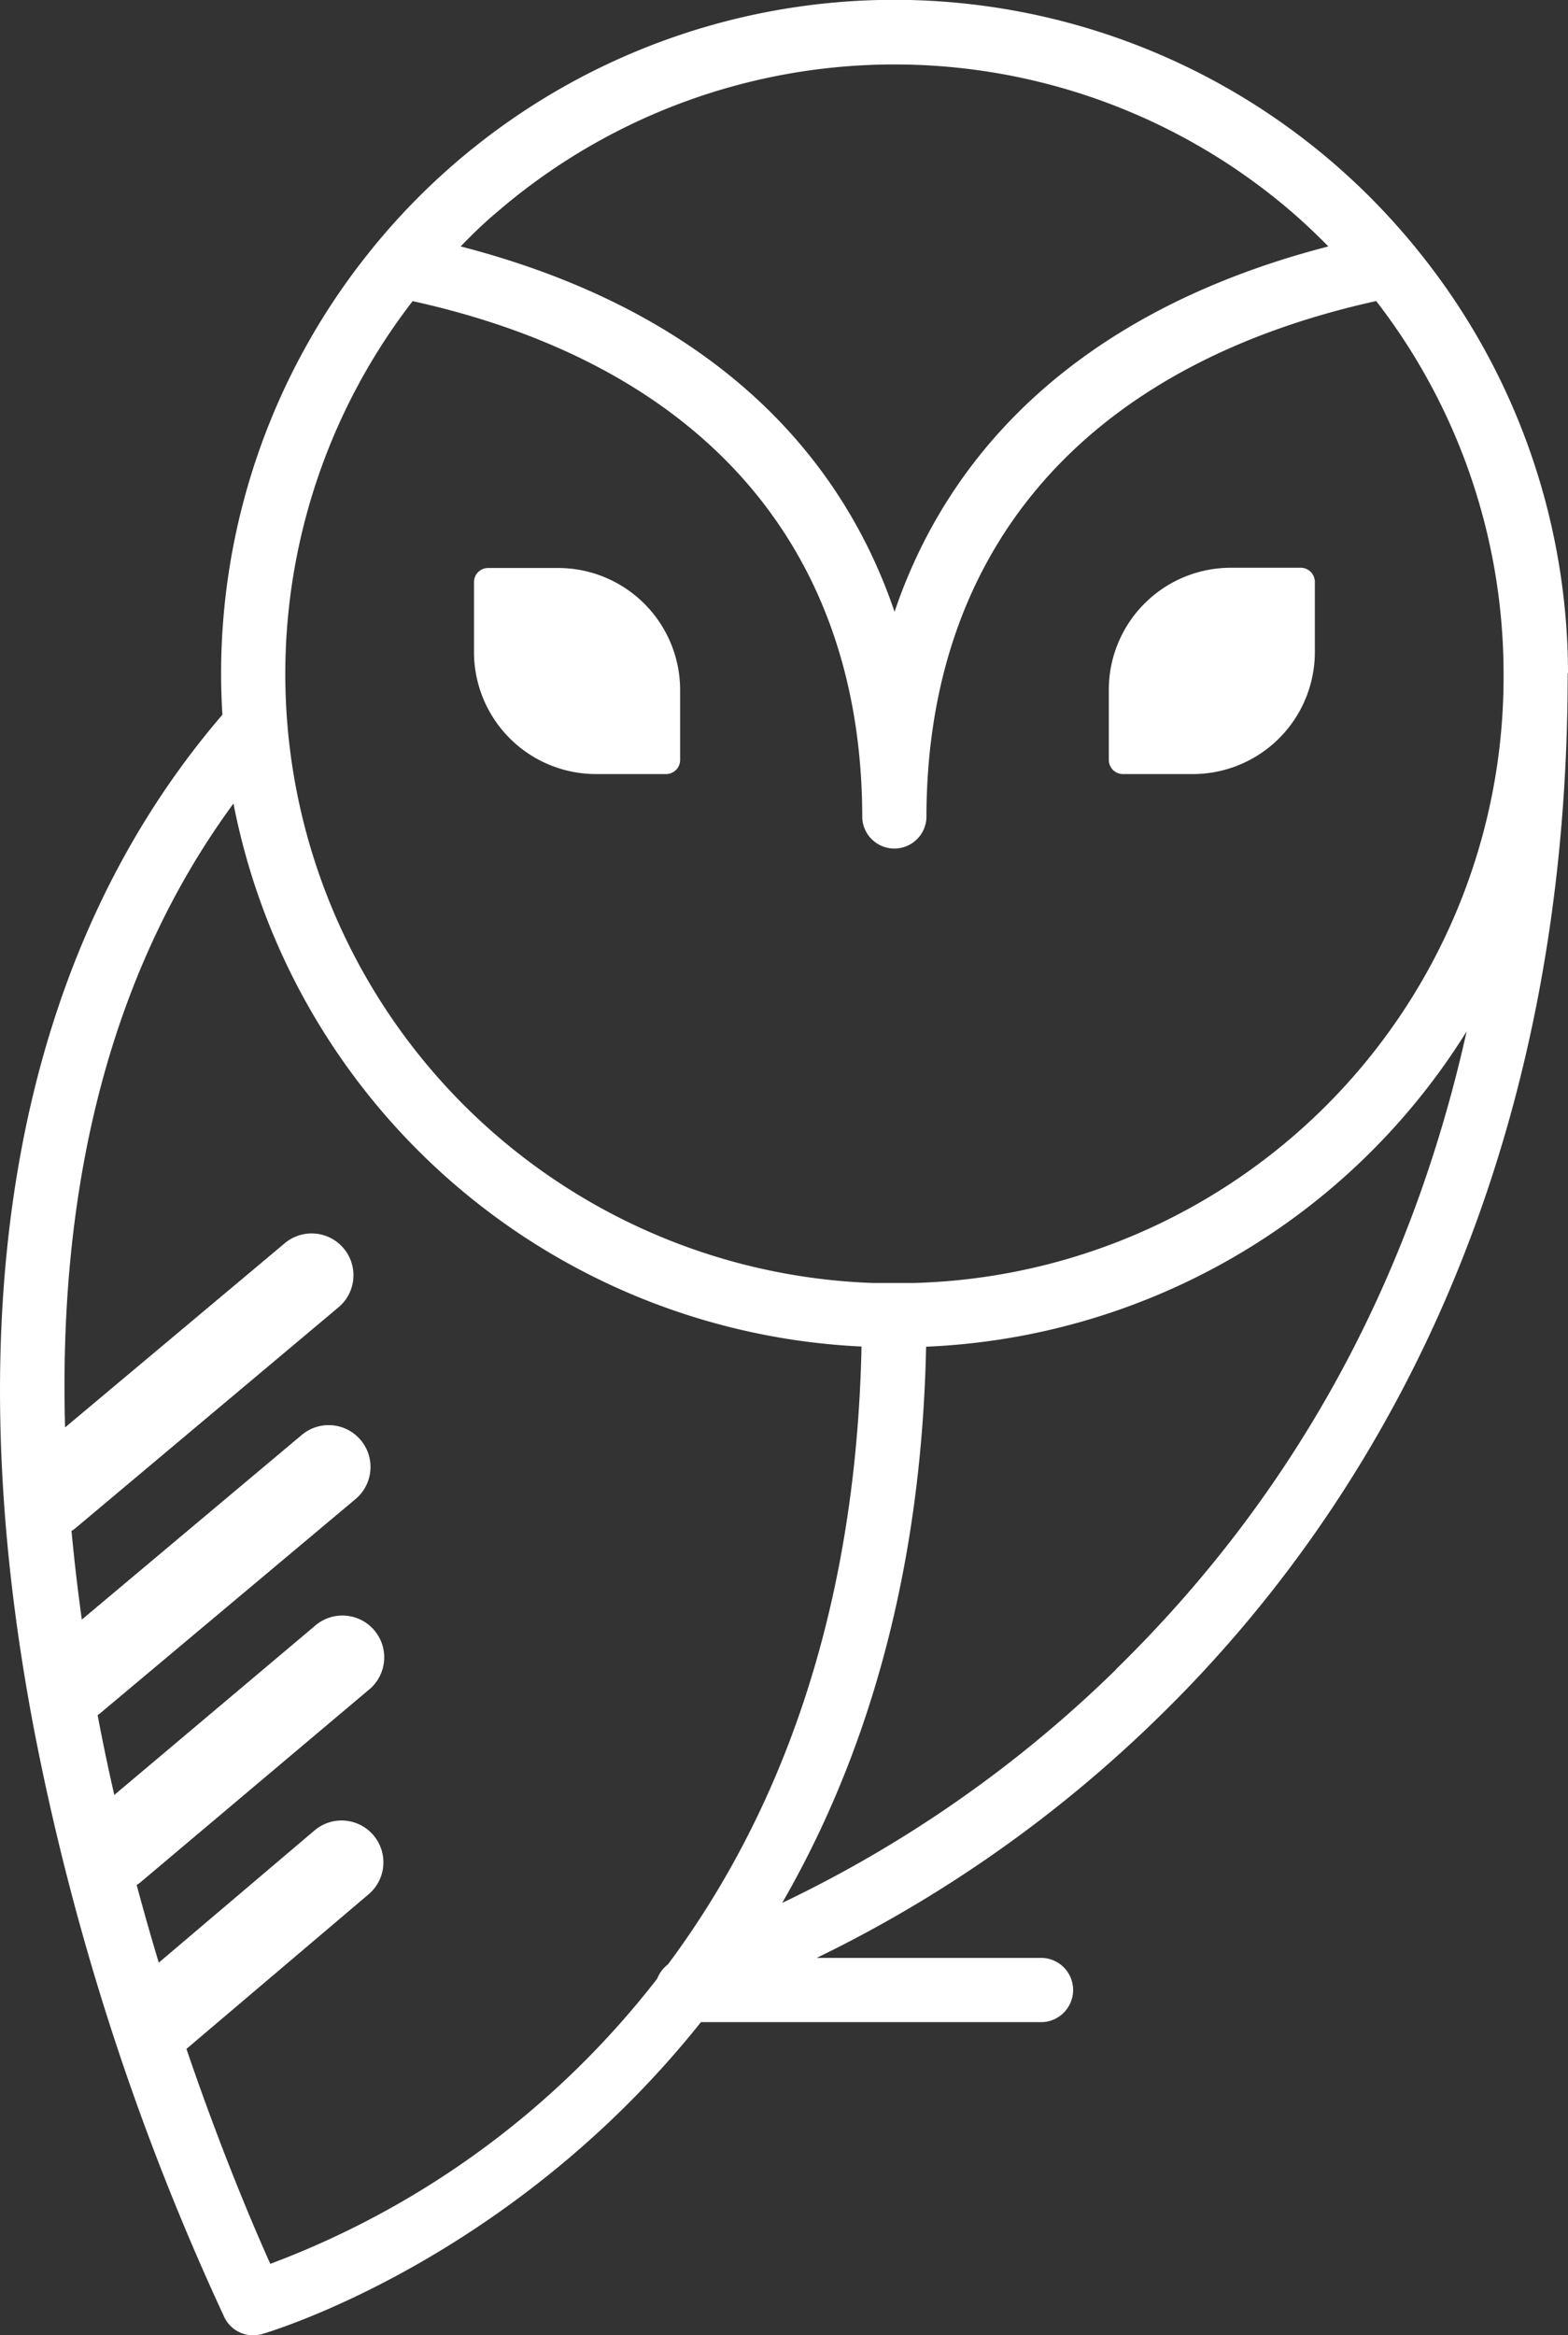 <svg xmlns="http://www.w3.org/2000/svg" viewBox="0 0 192.76 286.93"><rect x="0" y="0" width="192.76" height="286.93" fill="#333333" stroke="none"/><defs><style>.cls-1{fill:#fff;}</style></defs><g id="Layer_2" data-name="Layer 2"><g id="logo"><path class="cls-1" d="M73.29,95.11h8.59a1.73,1.73,0,0,0,1.73-1.74V84.79a15,15,0,0,0-15-15H60a1.73,1.73,0,0,0-1.73,1.74v8.59A15,15,0,0,0,73.29,95.11Z"></path><path class="cls-1" d="M138.06,95.11h8.58a15,15,0,0,0,15-15V71.5a1.74,1.74,0,0,0-1.74-1.74h-8.59a15,15,0,0,0-15,15v8.58A1.74,1.74,0,0,0,138.06,95.11Z"></path><path class="cls-1" d="M192.76,82.74A82.69,82.69,0,0,0,174,30.4a3.11,3.11,0,0,0-.23-.28,82.67,82.67,0,0,0-127.67,0,3.4,3.4,0,0,0-.25.31A82.74,82.74,0,0,0,27.18,82.76v0c0,1.69.06,3.38.16,5.06C2.13,117.15-5.87,160.37,4.28,213a311.34,311.34,0,0,0,23.31,71.74,3.92,3.92,0,0,0,3.53,2.2,3.79,3.79,0,0,0,1.05-.14c.49-.13,30.49-8.85,54-38.34h42a3.95,3.95,0,0,0,0-7.89H100.4a159.89,159.89,0,0,0,42-29.55c22.95-22.33,50.32-62.71,50.32-128.26h0ZM61.17,26a74.87,74.87,0,0,1,97.58,0h0c1.59,1.37,3.09,2.8,4.55,4.28-27.52,7.1-45.78,22.61-53.33,44.89-7.56-22.28-25.82-37.79-53.34-44.89C58.08,28.77,59.58,27.33,61.17,26ZM50.73,37C86.38,44.87,106,67.32,106,100.51a3.95,3.95,0,0,0,7.89,0c0-33.19,19.64-55.64,55.29-63.52a74.87,74.87,0,0,1,15.66,45.78V83a74.48,74.48,0,0,1-72.46,74.64h-5.14A74.87,74.87,0,0,1,50.73,37ZM33.23,278.16c-2.06-4.57-6.08-14-10.31-26.41l22.4-19a5.14,5.14,0,0,0-6.66-7.84L19.52,241.15q-1.39-4.59-2.72-9.54c.14-.09.28-.18.42-.29L45.3,207.66a5.14,5.14,0,1,0-6.62-7.86L14.05,220.55c-.73-3.2-1.42-6.48-2.05-9.81.09-.07.19-.12.28-.2l31.43-26.35a5.14,5.14,0,0,0-6.61-7.88L10.06,199q-.75-5.38-1.27-10.89a3.76,3.76,0,0,0,.46-.32L41.53,160.7a5.14,5.14,0,1,0-6.61-7.87L8,175.39c-.75-26.75,4.23-54.22,20.7-76.66a82.63,82.63,0,0,0,77.21,66.72c-.72,34.33-11,58.75-23.8,75.92a4,4,0,0,0-1.31,1.74A108.19,108.19,0,0,1,33.23,278.16Zm104-73.06a152.44,152.44,0,0,1-41.07,28.71c9.91-17.17,17.09-39.52,17.69-68.34a82.32,82.32,0,0,0,66.45-38.74C173.44,157.49,159.05,183.75,137.2,205.1Z"></path></g></g></svg>